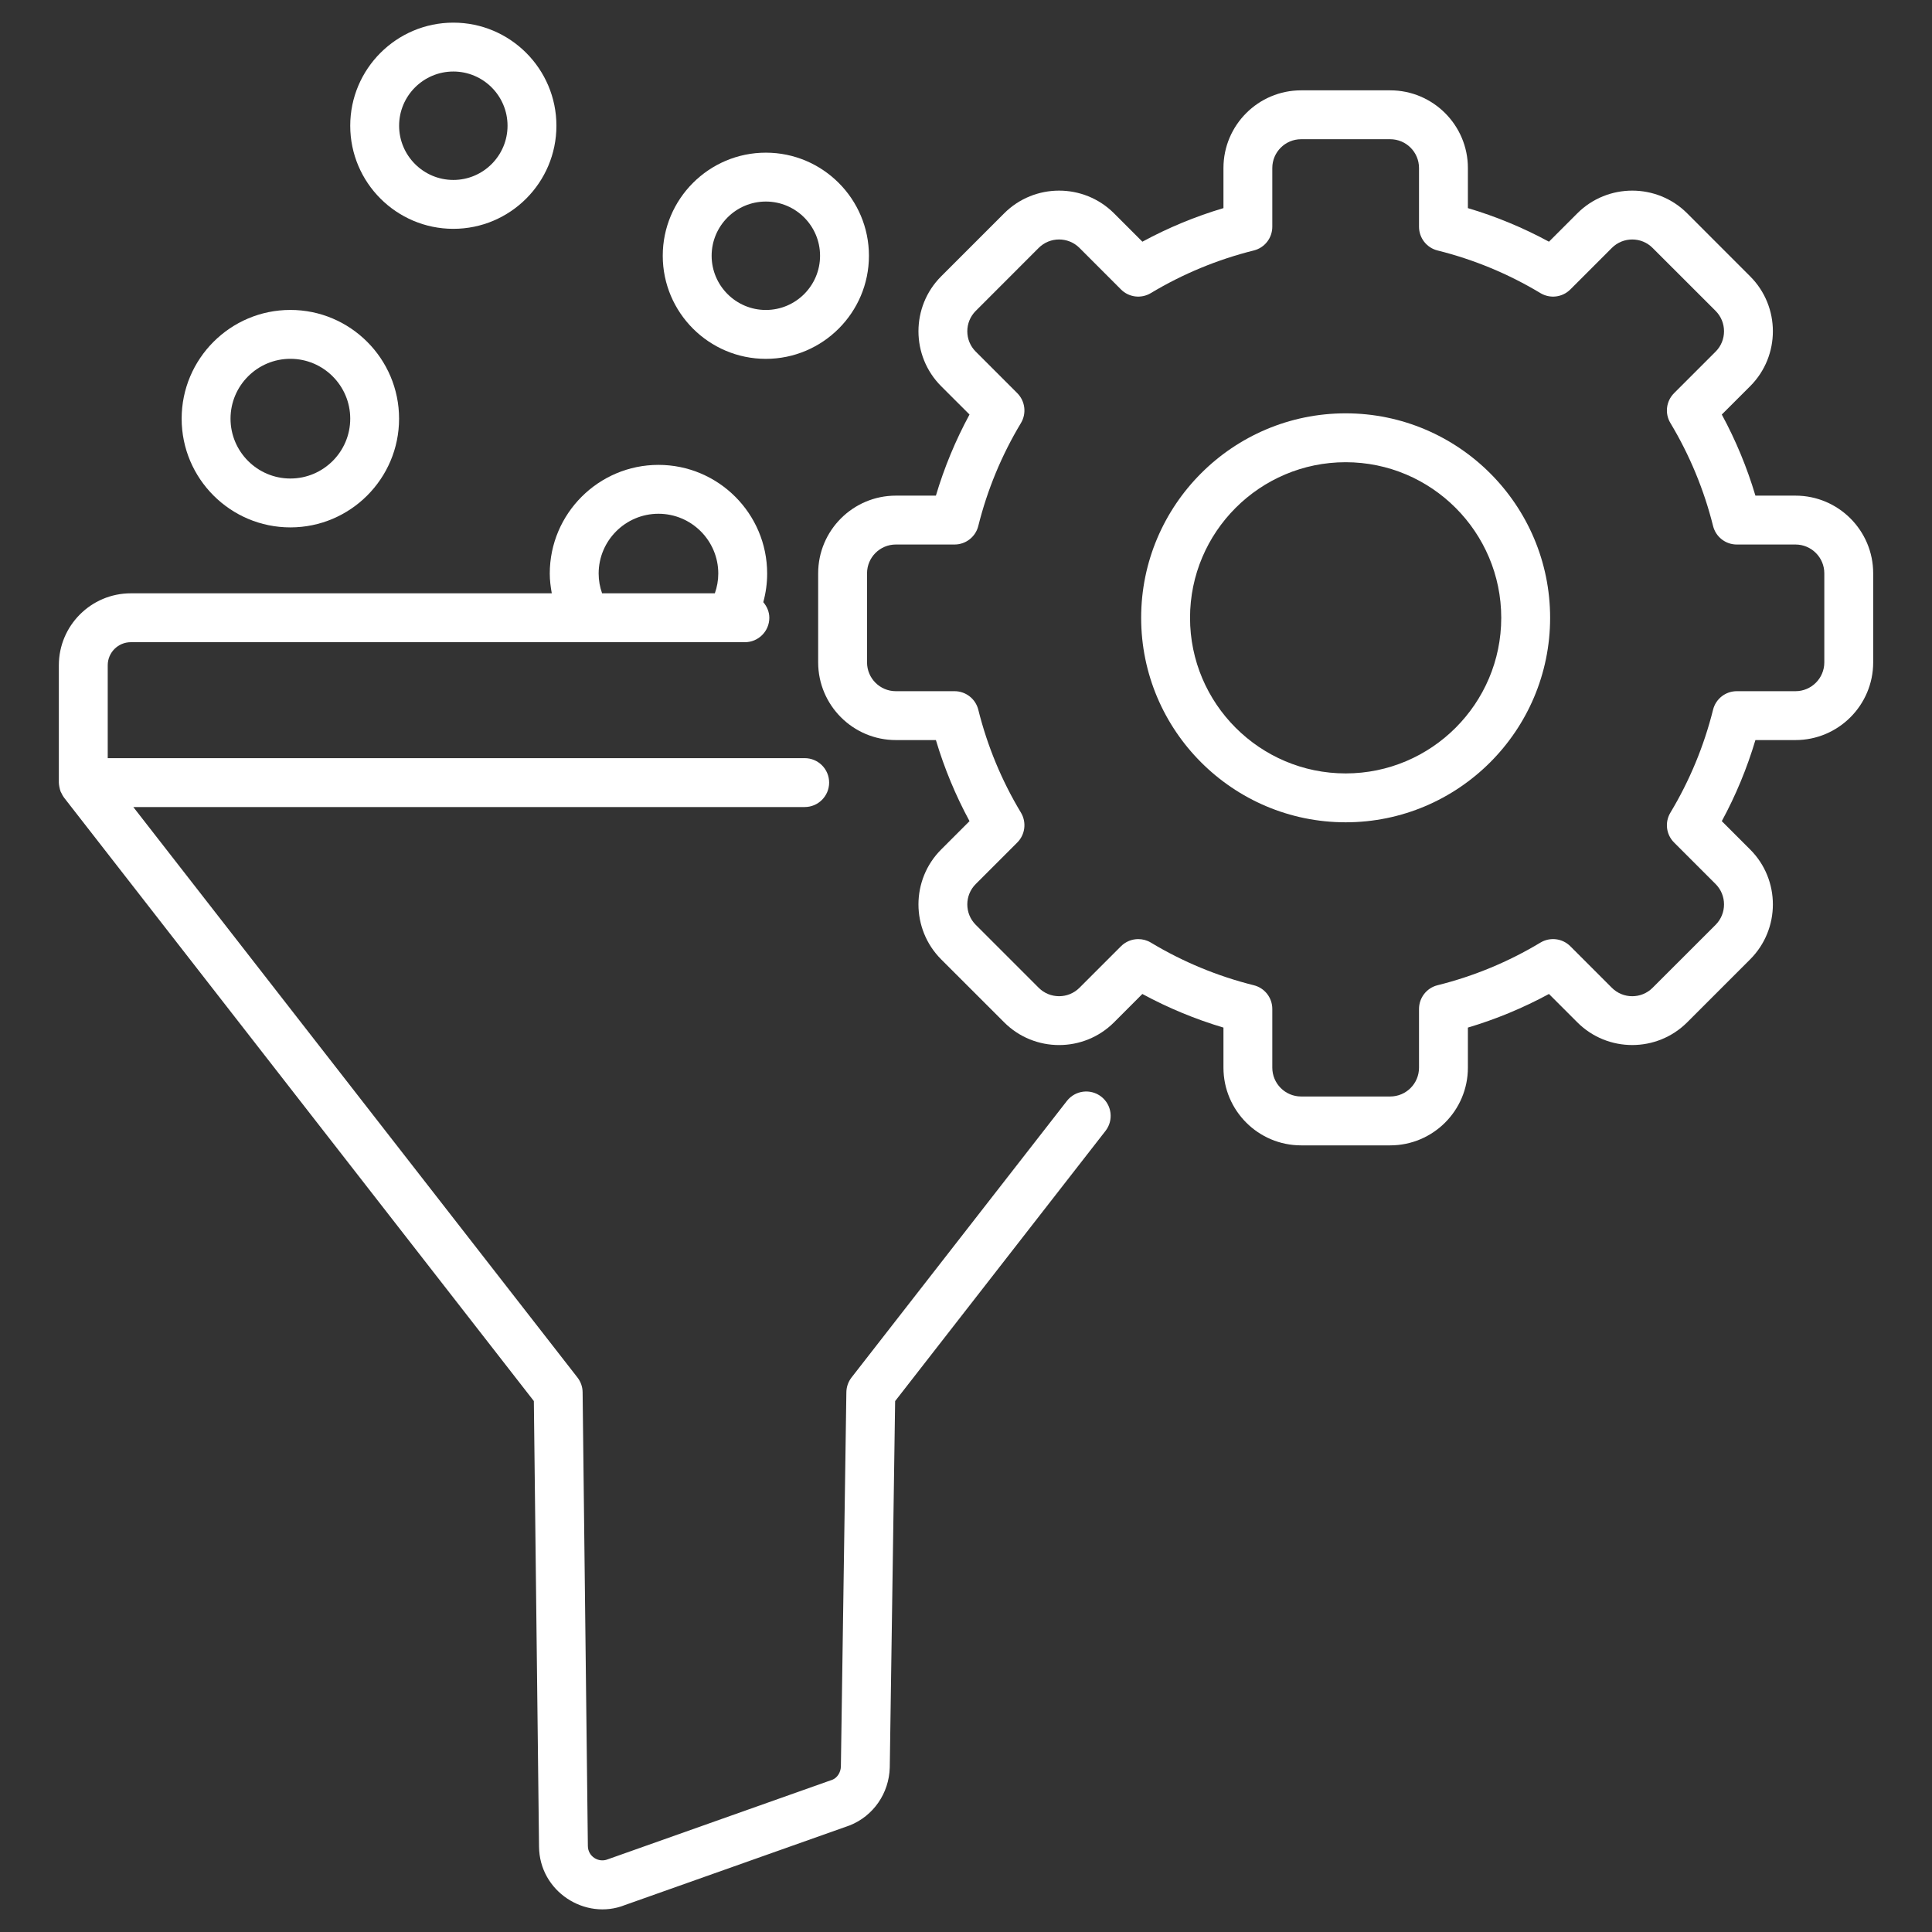 <svg width="50" height="50" viewBox="0 0 50 50" fill="none" xmlns="http://www.w3.org/2000/svg">
<rect x="0" y="0" width="50" height="50" fill="#333333" stroke="none"/>
<path d="M1.523 17.217V20.253C1.523 20.304 1.543 20.422 1.572 20.494C1.576 20.503 1.583 20.511 1.587 20.52C1.607 20.562 1.628 20.604 1.657 20.642L13.816 36.259L13.95 47.787C13.958 48.954 15.149 49.709 16.169 49.304L21.991 47.241C22.603 46.997 23.009 46.411 23.027 45.742L23.166 36.26L28.61 29.268C28.825 28.993 28.776 28.595 28.5 28.381C28.225 28.167 27.827 28.216 27.612 28.491L22.037 35.65C21.953 35.759 21.906 35.892 21.904 36.03L21.762 45.717C21.758 45.873 21.664 46.01 21.546 46.058L15.726 48.12C15.488 48.214 15.217 48.044 15.214 47.775L15.078 36.031C15.077 35.893 15.03 35.76 14.945 35.65L3.45 20.886H20.826C21.175 20.886 21.458 20.602 21.458 20.253C21.458 19.904 21.175 19.621 20.826 19.621H2.788V17.217C2.788 16.888 3.056 16.62 3.385 16.62H19.277C19.627 16.62 19.91 16.337 19.91 15.988C19.91 15.832 19.847 15.694 19.754 15.584C19.819 15.345 19.854 15.097 19.854 14.844C19.854 13.293 18.592 12.031 17.041 12.031C15.49 12.031 14.228 13.293 14.228 14.844C14.228 15.017 14.25 15.187 14.28 15.355H3.385C2.358 15.355 1.523 16.191 1.523 17.217ZM15.493 14.844C15.493 13.991 16.187 13.296 17.041 13.296C17.895 13.296 18.589 13.991 18.589 14.844C18.589 15.023 18.557 15.194 18.5 15.355H15.582C15.525 15.194 15.493 15.024 15.493 14.844Z" fill="white"/>
<path d="M4.701 10.835C4.701 12.387 5.963 13.649 7.515 13.649C9.066 13.649 10.328 12.387 10.328 10.835C10.328 9.284 9.066 8.021 7.515 8.021C5.963 8.021 4.701 9.284 4.701 10.835ZM9.064 10.835C9.064 11.689 8.369 12.384 7.515 12.384C6.661 12.384 5.966 11.689 5.966 10.835C5.966 9.981 6.661 9.286 7.515 9.286C8.369 9.286 9.064 9.981 9.064 10.835Z" fill="white"/>
<path d="M11.733 5.922C13.204 5.922 14.4 4.725 14.4 3.254C14.4 1.783 13.204 0.586 11.733 0.586C10.261 0.586 9.064 1.783 9.064 3.254C9.064 4.725 10.261 5.922 11.733 5.922ZM11.733 1.851C12.506 1.851 13.135 2.48 13.135 3.254C13.135 4.027 12.506 4.657 11.733 4.657C10.959 4.657 10.329 4.027 10.329 3.254C10.329 2.48 10.959 1.851 11.733 1.851Z" fill="white"/>
<path d="M22.488 6.619C22.488 5.148 21.291 3.951 19.82 3.951C18.349 3.951 17.152 5.148 17.152 6.619C17.152 8.09 18.349 9.287 19.82 9.287C21.291 9.287 22.488 8.09 22.488 6.619ZM18.417 6.619C18.417 5.846 19.047 5.216 19.82 5.216C20.594 5.216 21.223 5.846 21.223 6.619C21.223 7.393 20.594 8.022 19.82 8.022C19.047 8.022 18.417 7.392 18.417 6.619Z" fill="white"/>
<path d="M45.294 7.152L43.664 5.521C42.881 4.738 41.605 4.737 40.821 5.521L40.087 6.255C39.419 5.893 38.717 5.602 37.989 5.386V4.348C37.989 3.24 37.087 2.338 35.979 2.338H33.673C32.564 2.338 31.663 3.24 31.663 4.348V5.386C30.935 5.602 30.233 5.893 29.565 6.255L28.831 5.521C28.046 4.737 26.771 4.738 25.988 5.521L24.357 7.152C23.574 7.935 23.574 9.211 24.357 9.995L25.091 10.728C24.729 11.396 24.438 12.098 24.221 12.827H23.184C22.076 12.827 21.174 13.728 21.174 14.837V17.142C21.174 18.251 22.076 19.153 23.184 19.153H24.221C24.438 19.881 24.73 20.584 25.091 21.251L24.357 21.985C23.574 22.768 23.574 24.044 24.357 24.828L25.988 26.458C26.771 27.242 28.047 27.242 28.831 26.458L29.564 25.724C30.232 26.086 30.935 26.377 31.663 26.594V27.631C31.663 28.74 32.564 29.642 33.673 29.642H35.978C37.087 29.642 37.989 28.74 37.989 27.631V26.594C38.717 26.377 39.419 26.086 40.087 25.724L40.821 26.458C41.605 27.242 42.88 27.241 43.664 26.458L45.294 24.828C46.078 24.044 46.078 22.768 45.294 21.985L44.56 21.251C44.922 20.584 45.213 19.881 45.43 19.153H46.467C47.576 19.153 48.478 18.251 48.478 17.142V14.837C48.478 13.728 47.576 12.827 46.467 12.827H45.43C45.213 12.098 44.922 11.396 44.56 10.728L45.294 9.995C46.078 9.211 46.078 7.935 45.294 7.152ZM44.4 9.1L43.325 10.175C43.119 10.381 43.08 10.7 43.23 10.948C43.728 11.777 44.099 12.673 44.334 13.612C44.404 13.894 44.657 14.092 44.947 14.092H46.467C46.878 14.092 47.213 14.426 47.213 14.837V17.143C47.213 17.554 46.878 17.888 46.467 17.888H44.947C44.657 17.888 44.404 18.086 44.334 18.367C44.099 19.307 43.728 20.203 43.23 21.031C43.08 21.28 43.119 21.599 43.325 21.804L44.4 22.879C44.69 23.17 44.69 23.643 44.4 23.934L42.769 25.564C42.479 25.855 42.006 25.855 41.715 25.564L40.64 24.489C40.434 24.283 40.116 24.245 39.867 24.394C39.038 24.893 38.142 25.264 37.203 25.498C36.922 25.568 36.724 25.821 36.724 26.112V27.631C36.724 28.043 36.39 28.377 35.978 28.377H33.673C33.262 28.377 32.927 28.043 32.927 27.631V26.112C32.927 25.821 32.73 25.568 32.448 25.498C31.51 25.264 30.613 24.893 29.784 24.394C29.683 24.333 29.57 24.304 29.458 24.304C29.295 24.304 29.133 24.367 29.011 24.489L27.936 25.564C27.645 25.855 27.172 25.854 26.882 25.564L25.252 23.934C24.961 23.643 24.961 23.17 25.252 22.879L26.327 21.804C26.532 21.599 26.571 21.28 26.422 21.031C25.923 20.203 25.552 19.307 25.318 18.367C25.248 18.086 24.994 17.888 24.704 17.888H23.184C22.773 17.888 22.439 17.554 22.439 17.143V14.837C22.439 14.426 22.773 14.092 23.184 14.092H24.704C24.994 14.092 25.248 13.894 25.318 13.612C25.552 12.673 25.923 11.777 26.422 10.948C26.571 10.7 26.532 10.381 26.327 10.175L25.252 9.1C24.961 8.81 24.961 8.337 25.252 8.046L26.882 6.415C27.172 6.125 27.645 6.125 27.936 6.415L29.011 7.491C29.216 7.697 29.536 7.735 29.784 7.585C30.613 7.087 31.51 6.716 32.448 6.482C32.73 6.412 32.927 6.159 32.927 5.868V4.348C32.927 3.937 33.262 3.603 33.673 3.603H35.978C36.39 3.603 36.724 3.937 36.724 4.348V5.868C36.724 6.159 36.922 6.412 37.203 6.482C38.142 6.716 39.038 7.087 39.867 7.586C40.116 7.735 40.434 7.697 40.64 7.491L41.715 6.416C42.006 6.125 42.479 6.125 42.769 6.416L44.4 8.046C44.69 8.337 44.69 8.81 44.4 9.1Z" fill="white"/>
<path d="M34.825 10.697C31.907 10.697 29.533 13.071 29.533 15.989C29.533 18.907 31.907 21.281 34.825 21.281C37.743 21.281 40.117 18.907 40.117 15.989C40.117 13.071 37.743 10.697 34.825 10.697ZM34.825 20.016C32.605 20.016 30.798 18.209 30.798 15.989C30.798 13.768 32.605 11.962 34.825 11.962C37.045 11.962 38.852 13.769 38.852 15.989C38.852 18.209 37.045 20.016 34.825 20.016Z" fill="white"/>
</svg>
